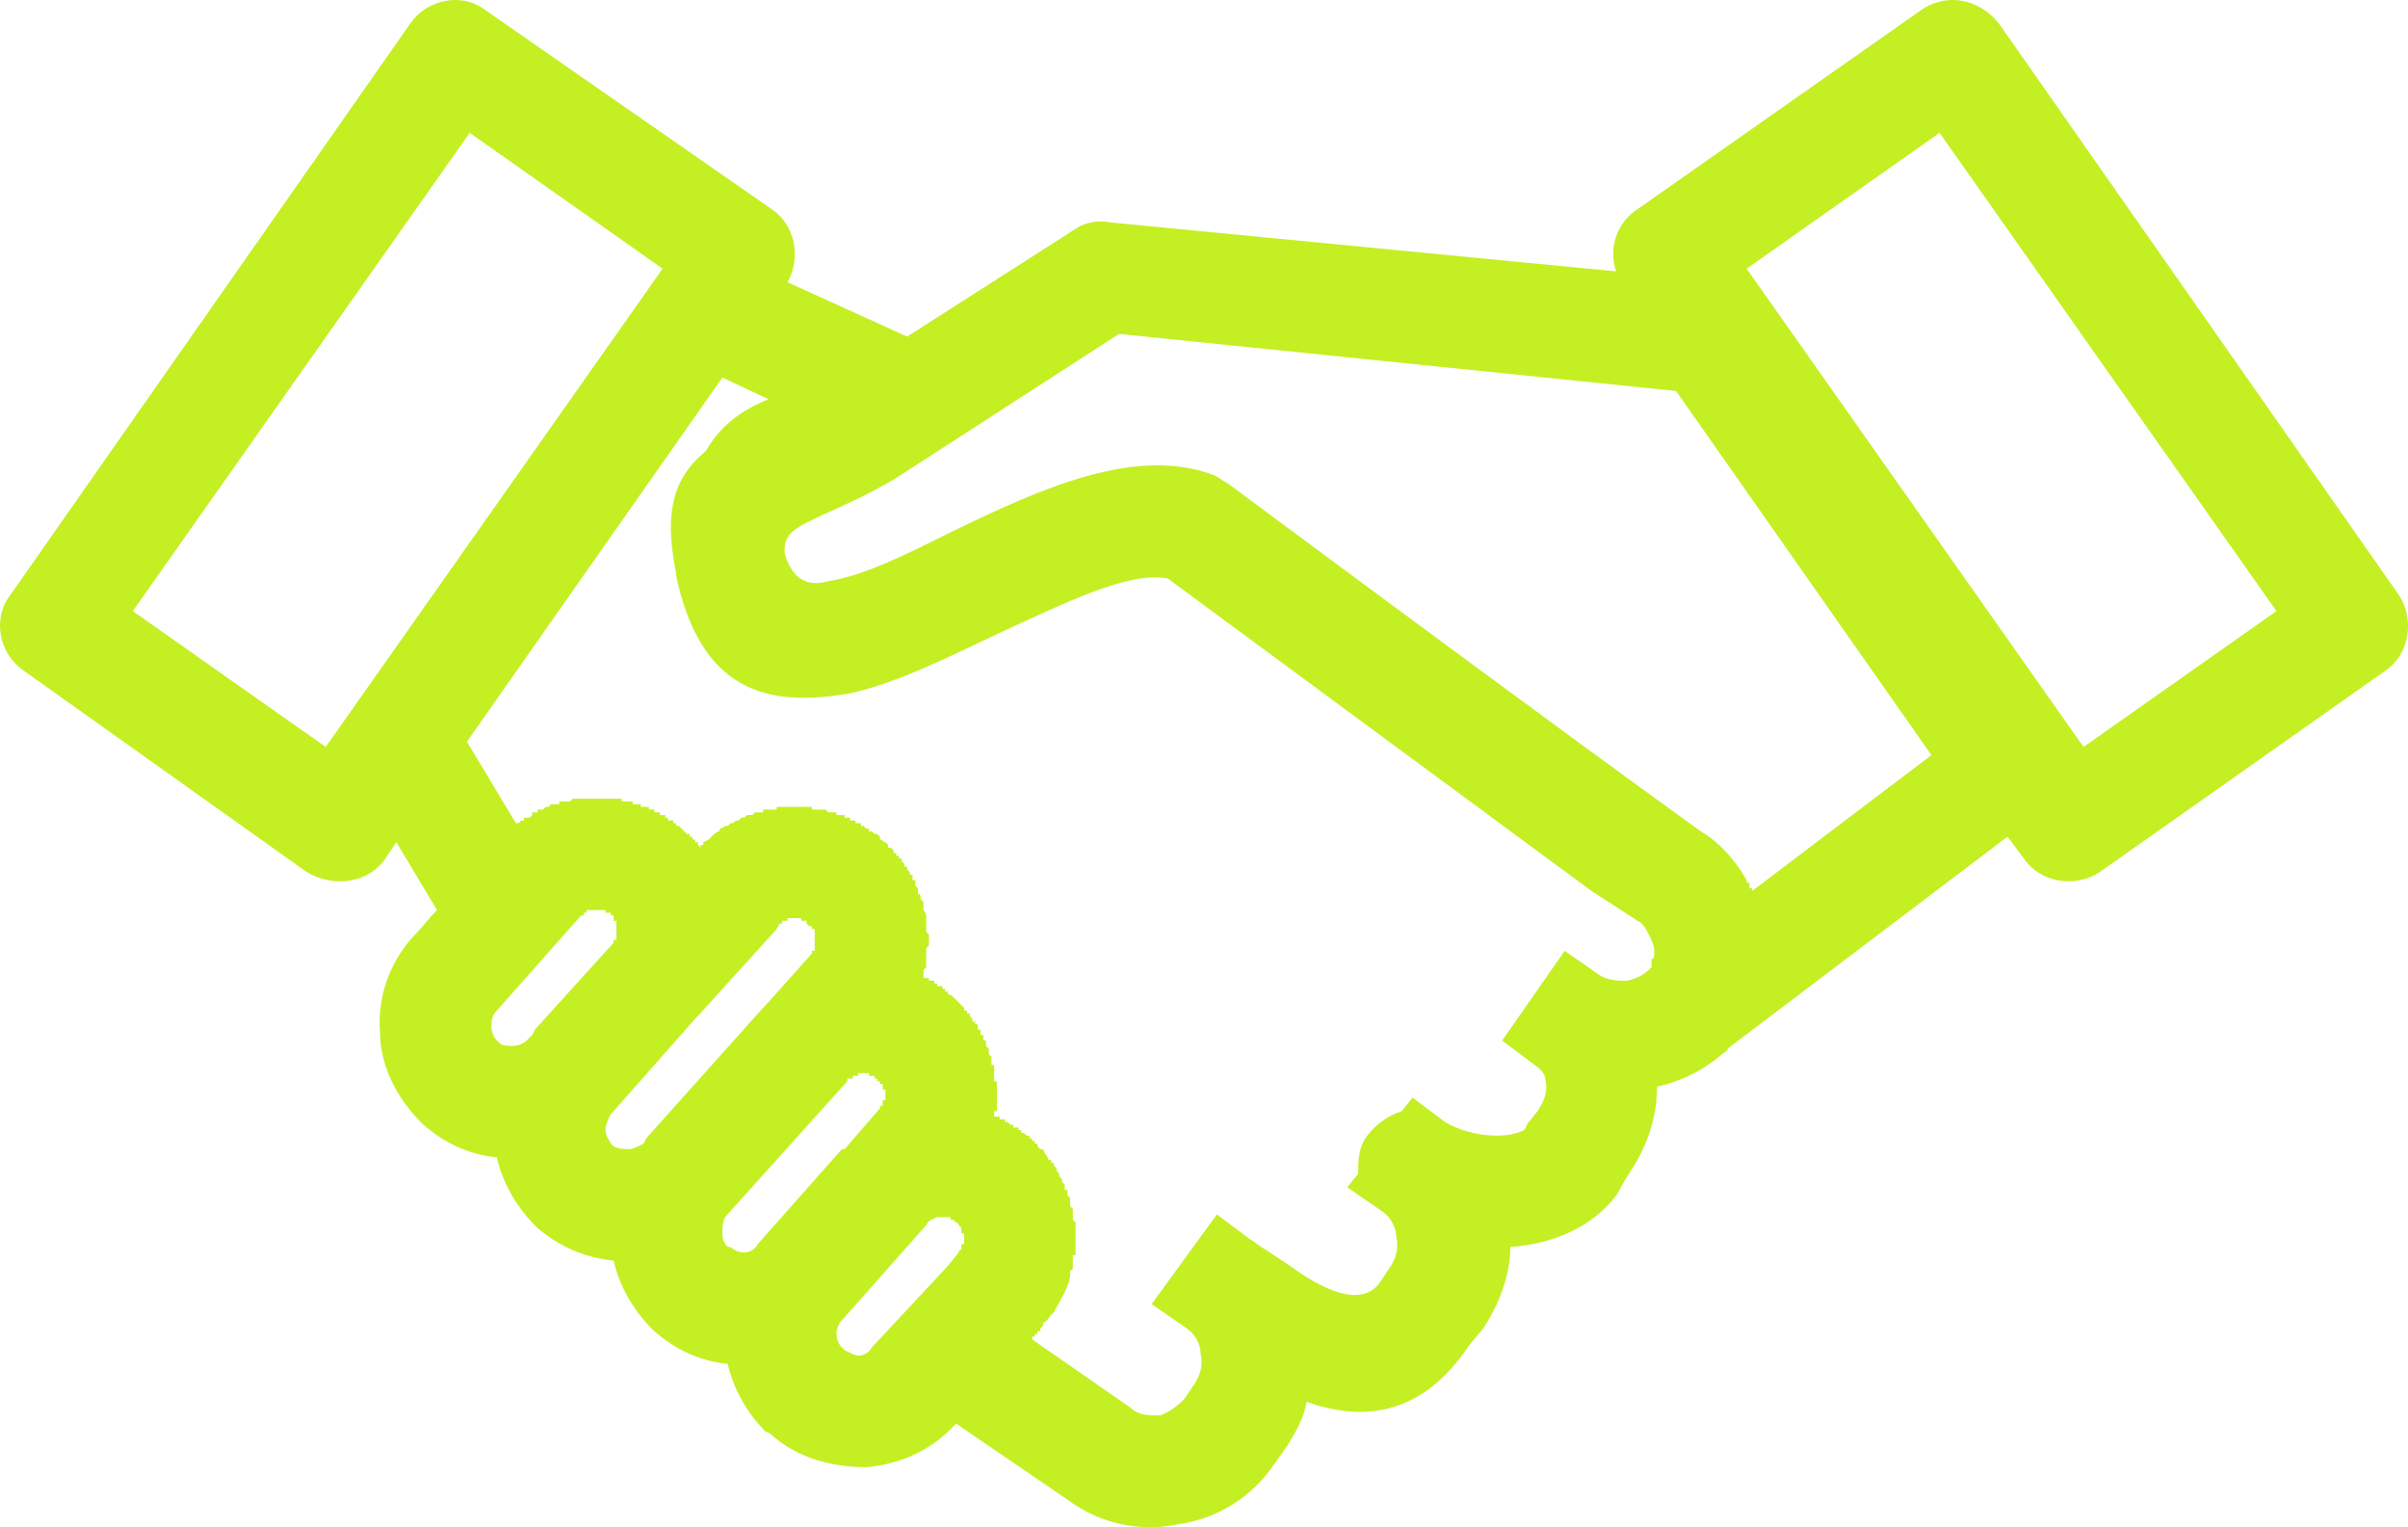 <?xml version="1.0" encoding="UTF-8"?>
<svg id="Layer_1" xmlns="http://www.w3.org/2000/svg" viewBox="0 0 594.17 376.77">
  <defs>
    <style>
      .cls-1 {
        fill: #c4ef23;
      }
    </style>
  </defs>
  <path class="cls-1" d="M163.49,66.28l-47.59-33.52-83.13,117.99,47.6,33.52,83.13-117.99ZM255.33,281.48v.67h.67v.67l.67.67h.67l.67,1.34h0s.67.67.67,1.34h.68v.67h.67v.67h0l.67.67h0v.67h0l.67.67h0v.67h0l.67.67h0v.67h0l.67.67h0v.67h0v.67h.67v.67h0v.67h0l.67.67h0v.67h0v.67h0v.67h0l.67.67h0v.67h0v.67h0v.67h0v.67h0l.68.67h0v.67h0v.67h0v.67h0v.67h0v.67h0v.67h0v.67h0v.67h0v.67h0v.67h0v.67h0v.67h-.68v.67h0v.67h0v.67h0v.67h0v.67h0l-.67.67h0v1.34h0c-.67,3.35-2.68,6.03-4.02,8.72h0l-.67.67h0c-.68.67-.68,1.34-2.01,2.01h0v.67h0l-.67.67h0v.67h-.67v.67h-.67v.67h-.67v.67l24.14,16.76c2.01,2.01,4.69,2.01,7.37,2.01,2.01-.67,4.03-2.01,6.03-4.02l2.68-4.02c1.34-2.01,2.01-4.69,1.34-7.37,0-2.01-1.34-4.69-3.35-6.03l-8.71-6.03,16.09-22.12,8.04,6.03c1.34.67,2.68,2.01,4.03,2.68,2.01,1.34,4.02,2.68,6.03,4.02,7.37,5.36,17.43,10.73,22.13,4.02l2.68-4.02c1.34-2.01,2.01-4.69,1.34-7.37,0-2.01-1.34-4.69-3.35-6.03l-8.72-6.03,2.69-3.35c0-2.68,0-5.36,1.34-8.05,2.01-3.35,5.36-6.03,9.38-7.37l2.69-3.35,8.04,6.03c3.35,2.01,8.04,3.35,12.74,3.35,3.35,0,5.36-.67,6.7-1.34,0,0,.67-.67.67-1.34l2.68-3.35c1.34-2.01,2.68-4.69,2.01-7.37,0-1.34-.67-2.68-2.68-4.02l-8.05-6.03,15.42-22.13,8.71,6.03c2.02,1.34,4.69,1.34,6.7,1.34,2.69-.67,4.03-1.34,6.03-3.35h0v-.67h0v-.67h0v-.67h0c.67,0,.67-.67.67-1.34h0v-.67c0-1.34-.67-2.68-1.34-4.02-.67-1.34-1.34-2.68-2.68-3.35l-11.4-7.37-104.58-77.1c-9.38-2.01-25.47,6.03-41.56,13.41-12.74,6.03-24.8,12.07-36.2,14.75-21.46,4.02-37.54-.67-43.58-28.83h0v-.67h0c-3.36-16.09,0-24.13,7.37-30.17,3.35-6.03,8.71-10.06,15.42-12.74l-11.39-5.36-63.02,89.84,12.07,20.11h.67l.67-.67h.67v-.67h1.34l.67-.67h0v-.67h1.34v-.67h1.34l.67-.67h.67l.67-.67h2.01v-.67h2.68l.67-.67h12.07v.67h2.68v.67h2.01v.67h2.01v.67h1.34v.67h1.34v.67h1.34v.67h.68v.67h1.34v.67h.67v.67h.67l.67.67h0l1.34,1.34h.67v.67h.67v.67h.68v.67h.67v.67h0l.67.67h0v-.67h.67v-.67h0l1.34-.67h0l.67-.67h0c.67-.67,1.34-1.34,2.01-1.34h0v-.67q.67,0,1.34-.67h.67l.67-.67h.67l.67-.67h.67l.67-.67h.68l.67-.67h1.34l.67-.67h2.01v-.67h3.35v-.67h8.71v.67h3.35l.67.67h2.01v.67h2.01v.67h1.34v.67h1.34v.67h1.34v.67h.67l.67.67h.67v.67h.68l.67.67h.67l.67.67h0v.67h0c.67,0,.67.67,1.34.67h0l.67.67h0v.67h.67l.67.67h0v.67h.67v.67h.68v.67h.67v.67h0l.67.67h0v.67h.67v.67h0l.67.67h0v.67h.67v.67h0v.67h.67v.67h0v.67h0l.67.67h0v.67h0v.67c.67,0,.67.67.67,1.34h0l.68.67v1.34h0v.67h0s.67.67.67,1.34h0v.67h0v1.34h0v.67h0v.67h0v.67h0l.67.67h0v.67h0v.67h0v.67h0v.67h0l-.67.67h0v.67h0v.67h0v.67h0v.67h0v2.01h0l-.67.67h0v.67h0v.67h0v.67h1.34v.67h1.34v.67h.67v.67h1.34v.67h.67v.67h.68v.67h0c.67,0,1.34.67,1.34.67h0l.67.67h0l.67.67h0l.67.67h0l.67.67h0v.67h.67v.67h.67v.67h0l.67.67h0v.67h.68v.67h.67v.67h0v.67h.67v.67h0v.67h.67v.67h0v.67h.67v.67h0v.67h0l.67.67h0v.67h0v.67h0l.67.67h0v.67h0v.67h0v.67h.67v.67h0v.67h0v.67h0v.67h0v.67h0v.67h.67v.67h0v.67h0v.67h0v.67h0v.67h0v.67h0v.67h0v.67h0v.67h0v.67h0v.67h-.67v.67h0v.67h1.34v.67h1.34v.67h.67l.67.67h.67v.67h1.34v.67h.67v.67h.68l.67.67h.67v.67h.67v.67h.67ZM235.89,351.21h0c-6.03,6.71-14.08,10.06-22.13,10.73-8.04,0-16.76-2.01-23.46-8.04,0,0-.68-.67-1.34-.67-4.69-4.69-8.04-10.72-9.38-16.76-6.7-.67-12.74-3.35-18.1-8.05l-.67-.67c-4.69-4.69-8.04-10.72-9.39-16.76-6.7-.67-13.41-3.35-18.77-8.05l-.67-.67c-4.69-4.69-8.04-10.73-9.38-16.76-6.7-.67-12.74-3.35-18.1-8.04l-.67-.67c-6.03-6.03-10.06-14.08-10.06-22.12-.67-8.05,2.01-16.76,8.04-23.47,2.01-2.01,4.02-4.69,6.03-6.7l-10.05-16.76-2.68,4.02c-4.02,6.03-12.74,7.37-19.44,3.35L5.94,165.5c-6.03-4.02-8.04-12.74-3.35-18.77L101.14,5.94c4.02-6.03,12.74-8.04,18.77-3.35l70.4,48.94c6.03,4.02,7.37,12.07,4.02,18.1l29.5,13.41,40.89-26.15c2.68-2.01,6.03-2.68,9.39-2.01l124.7,12.07c-2.01-5.36,0-12.07,5.36-15.42L473.89,2.59c6.7-4.69,14.75-2.68,19.44,3.35l98.55,140.79c4.02,6.03,2.68,14.75-3.35,18.77l-70.39,49.61c-6.03,4.02-14.75,2.68-18.77-3.35l-4.02-5.36-69.05,52.29c0,.67-.67.67-1.34,1.34-4.69,4.02-10.06,6.71-16.09,8.04,0,8.05-2.68,15.42-7.37,22.12l-2.68,4.69c-6.03,8.05-16.09,12.07-26.15,12.74,0,6.7-2.68,14.08-6.7,20.11l-3.35,4.02c-12.07,18.1-26.81,18.77-40.22,14.08-.67,4.02-2.68,7.37-4.69,10.73l-3.35,4.69c-5.36,8.05-14.08,13.41-23.46,14.75-9.39,2.01-19.44,0-27.49-6.03l-27.48-18.77ZM231.2,300.25c-1.34.67-2.01.67-2.68,2.01h0l-20.79,23.46h0c-.67.67-1.34,2.01-1.34,3.35s.67,2.68,1.34,3.35l.67.67c1.34.67,2.68,1.34,3.35,1.34,1.34,0,2.68-.67,3.36-2.01l18.77-20.11,2.68-3.35h0s0-.67.67-.67h0v-.67h0v-.67h.67v-.67h0v-.67h0v-.67h0v-.67h-.67v-.67h0v-.67h0l-.67-.67h0c0-.67-.67-.67-.67-.67h0l-.67-.67h-.67v-.67h-3.36ZM216.45,266.74v-.67h-.67v-.67h-1.34v-.67h-2.68v.67h-1.34v.67h-1.34v.67h0l-30.17,33.52c-.67,1.34-.67,2.68-.67,4.02,0,.67,0,2.01,1.34,3.35h.67c.67.67,2.01,1.34,3.35,1.34s2.68-.67,3.35-2.01h0l20.78-23.46h.67l8.72-10.06h0v-.67h.67v-.67h0v-.67h.67v-.67h0v-.67h0v-.67h0v-.67h-.67v-.67h0v-.67h-.67v-.67h-.67ZM192.32,227.85l-.67,1.34-19.44,21.45-.67.67-20.12,22.79-.67.67c-.67,1.34-1.34,2.68-1.34,4.02s.67,2.01,1.34,3.35l.67.67c1.34.67,2.68.67,4.02.67.67,0,2.01-.67,3.36-1.34h0l.67-1.34,28.82-32.18.67-.67,11.4-12.74h0v-.67h.67v-.67h0v-.67h0v-.67h0v-1.34h0v-.67h0v-.67h0v-.67h-.67v-.67h-.67l-.67-.67h0v-.67h-1.34v-.67h-3.35v.67h-1.34v.67h-.67ZM150.75,225.84v-.67h-1.34v-.67h-4.69v.67h-.67v.67h-.67l-20.78,23.46c-1.34,1.34-1.34,2.68-1.34,4.02s.67,2.68,1.34,3.35l.67.67c.67.67,2.01.67,3.35.67s2.69-.67,3.36-1.34h0l.67-.67.67-.67.67-1.34,19.44-21.45h0v-.67h.67v-.67h0v-.67h0v-.67h0v-.67h0v-.67h0v-.67h0v-.67h-.67v-.67h0v-.67h-.67ZM478.58,32.76l-47.6,33.52,83.13,117.99,47.6-33.52-83.13-117.99ZM413.55,96.45l-137.43-14.08-54.97,35.53c-6.7,4.02-12.74,6.7-18.77,9.39-5.36,2.68-9.39,4.02-8.72,9.39h0c2.01,6.7,6.03,8.05,10.73,6.7,8.71-1.34,19.44-6.7,30.17-12.07,22.12-10.73,45.59-21.45,65.03-14.08,1.34.67,2.01,1.34,3.35,2.01,38.88,28.83,77.76,57.66,116.65,85.81,4.69,2.68,8.72,7.37,11.4,12.07h0v.67h.67v.67h0v.67h.67v.67h0l44.25-33.52-63.02-89.84Z"/>
</svg>